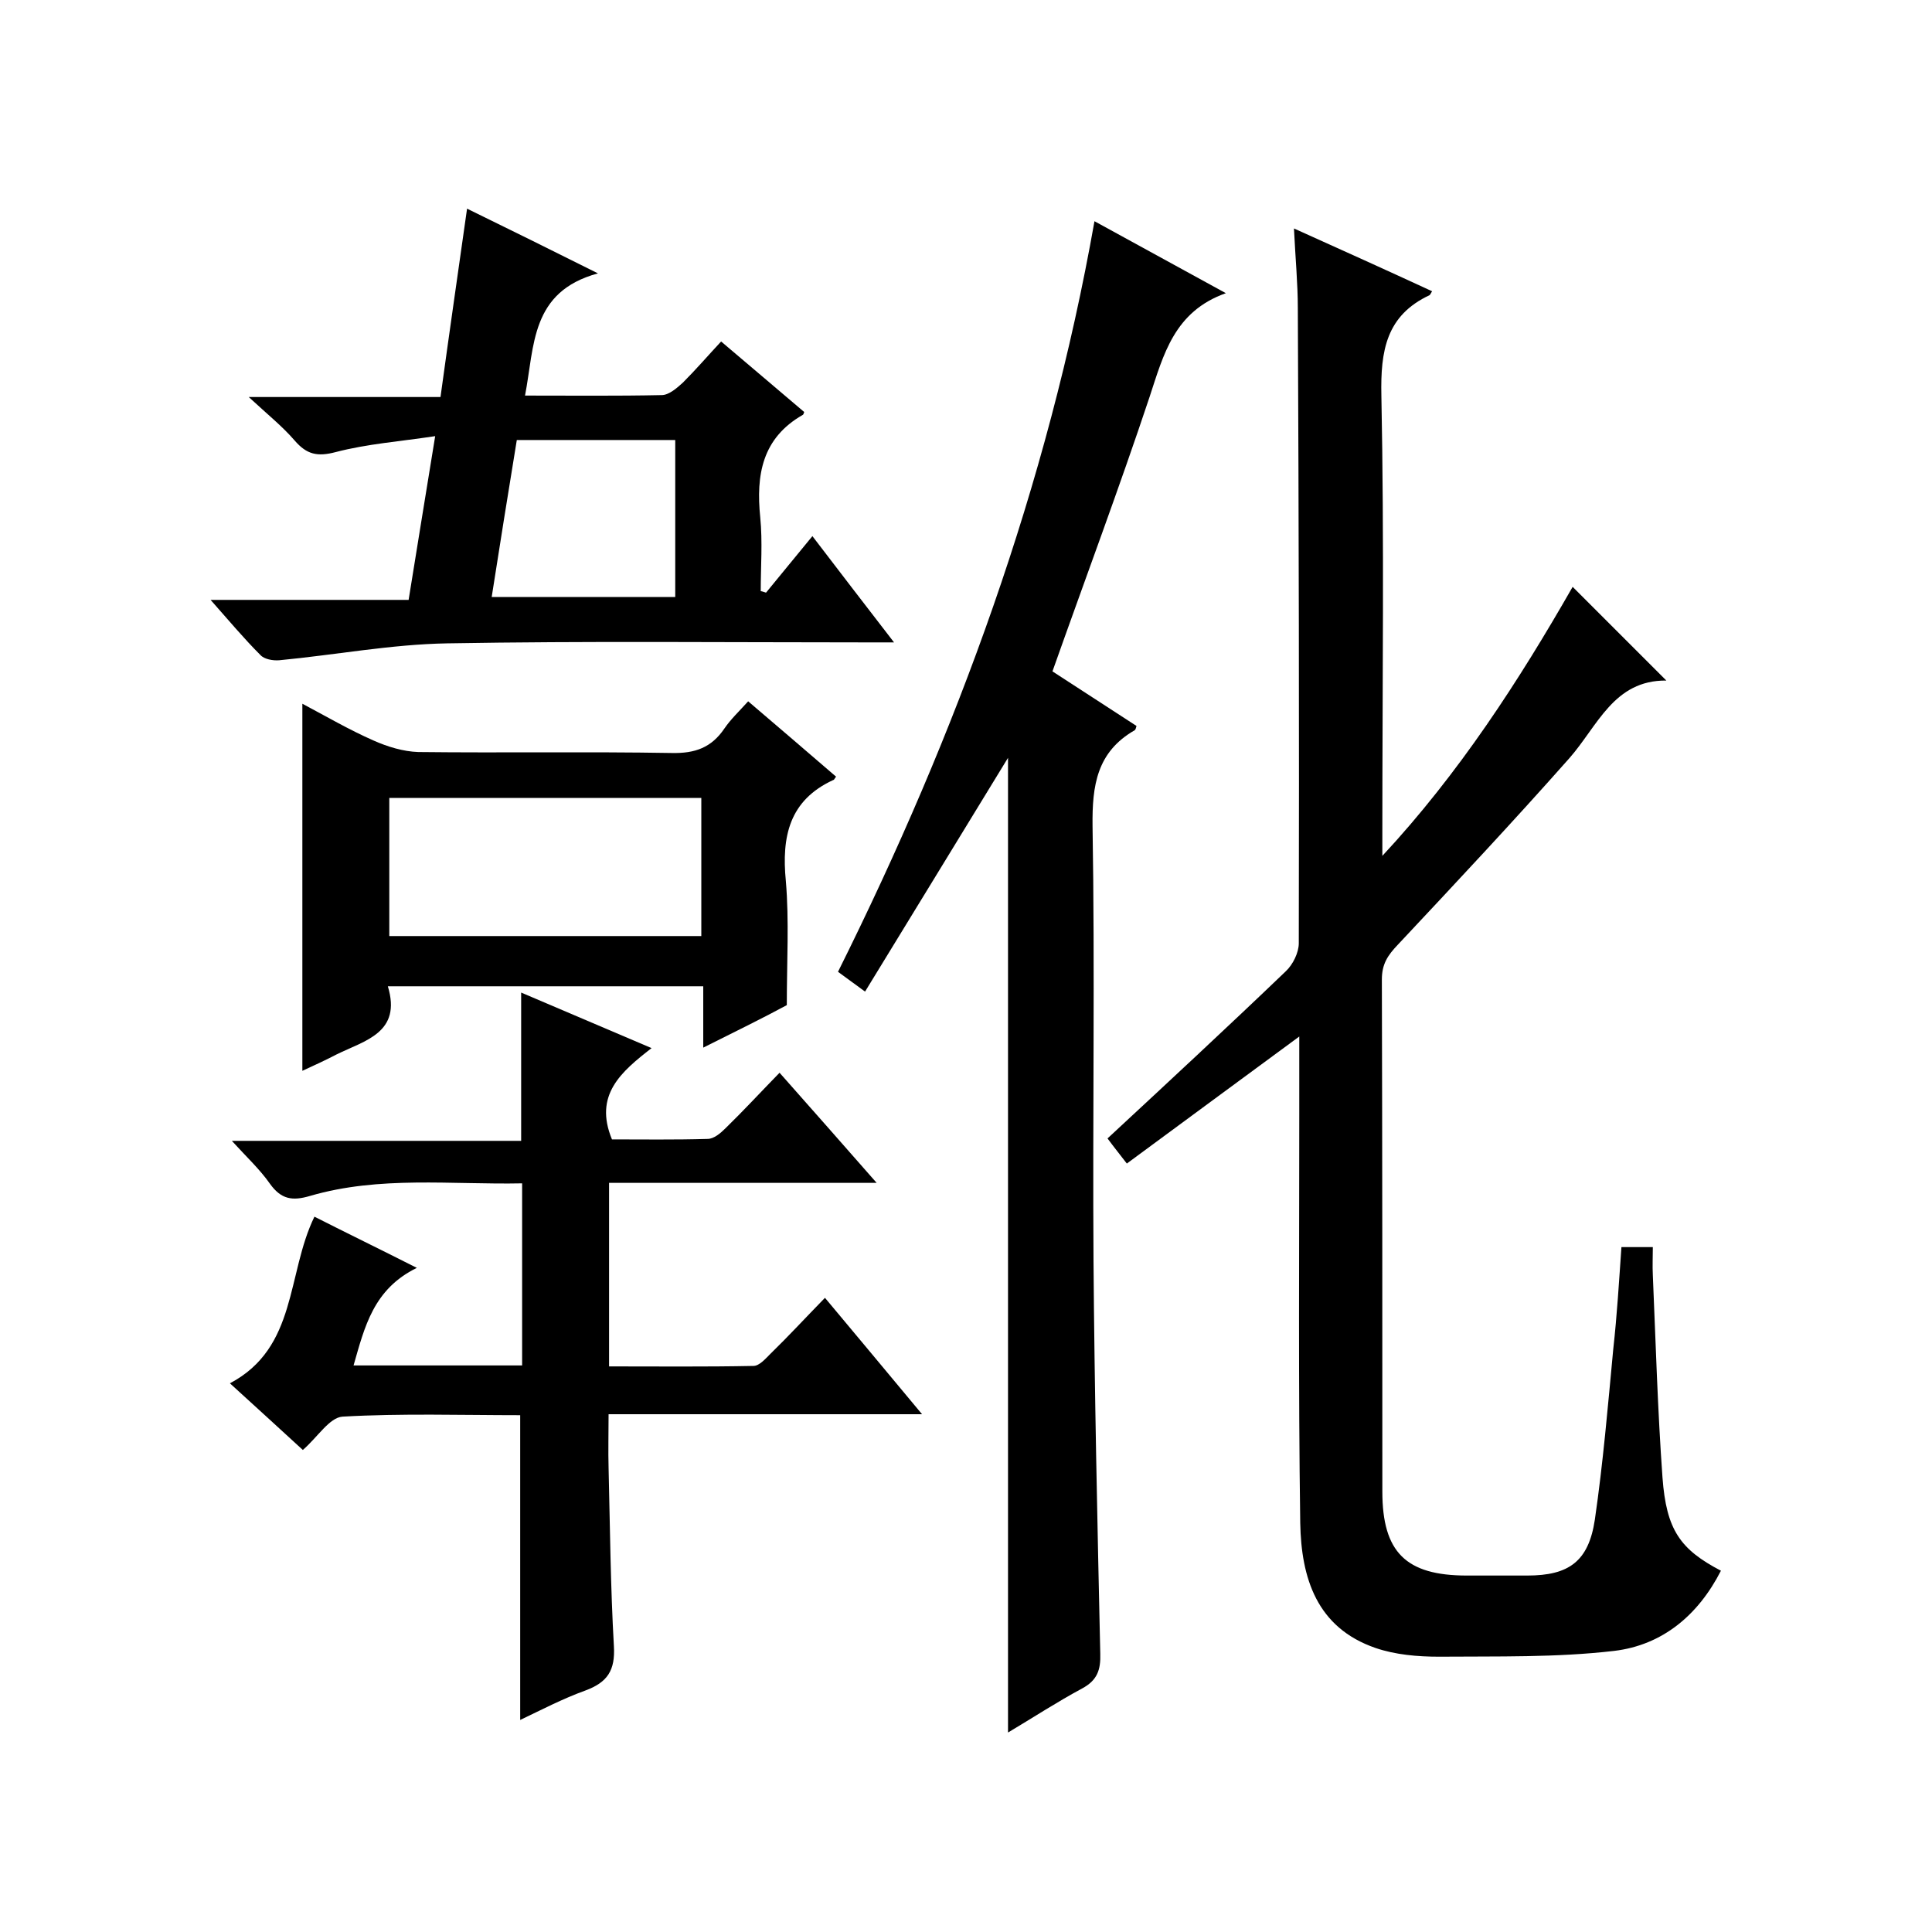 <svg enable-background="new 0 0 400 400" viewBox="0 0 400 400" xmlns="http://www.w3.org/2000/svg"><path d="m335.7 258.2h6.5c0 2-.1 3.9 0 5.8.6 14 1 28 2 41.9.8 10.9 3.7 14.9 12.1 19.3-4.7 9.2-12.1 15.4-22.1 16.6-12 1.4-24.2 1.1-36.3 1.2-4.4 0-9-.4-13.1-1.8-12.2-4.2-15.4-14.5-15.6-25.9-.4-28.2-.2-56.3-.2-84.5 0-5 0-10 0-16.2-12.2 9-23.8 17.5-35.7 26.3-1.3-1.7-2.6-3.3-4-5.2 12.5-11.6 24.8-23 36.9-34.6 1.5-1.4 2.7-3.9 2.7-5.8.1-43.8 0-87.7-.2-131.5 0-5.1-.5-10.3-.8-16.5 10 4.5 19.3 8.7 28.6 13-.3.5-.4.7-.5.8-9 4.2-10.2 11.5-10 20.8.6 30 .2 60 .2 90v5.3c15.9-17.1 28.3-36.3 39.4-55.7 6.4 6.4 12.7 12.7 19.4 19.4-10.9-.1-14.2 9.4-20.1 16.1-11.6 13.1-23.5 25.8-35.5 38.6-2.1 2.2-3.3 4-3.3 7.2.1 35.3.1 70.7.1 106 0 12.6 4.9 17.4 17.5 17.4h12.5c8.6 0 12.7-2.9 14-11.6 1.7-11.7 2.7-23.5 3.8-35.2.8-7.2 1.2-14.1 1.7-21.2z"/><path d="m208.7 358.7c0-67.5 0-134.5 0-201.8-9.8 16-19.6 32.1-29.6 48.4-2.2-1.6-3.8-2.8-5.6-4.1 24.6-49.4 43.4-100.6 53.1-155.4 9.1 5 17.7 9.7 27.2 14.9-10.7 3.8-12.9 12.7-15.8 21.5-6.3 18.9-13.3 37.6-20.1 56.8 5.4 3.5 11.4 7.4 17.4 11.3-.1.4-.2.8-.4.9-7.8 4.5-8.8 11.4-8.7 19.8.5 30 0 60 .2 90 .2 27.1.8 54.3 1.4 81.4.1 3.3-.6 5.5-3.8 7.2-5.2 2.8-10.1 6-15.3 9.1z"/><path d="m107.7 356.1c0-21.2 0-41.9 0-63.1-12.2 0-24.5-.4-36.8.3-2.7.2-5.1 4.2-8.2 6.9-4.7-4.3-9.7-8.9-15.1-13.8 14-7.4 11.7-22.6 17.5-34.5 6.7 3.4 13.5 6.7 21.2 10.6-9 4.4-10.8 12.2-13.1 20.2h34.9c0-12.4 0-24.7 0-37.7-14.7.3-29.5-1.6-43.9 2.6-3.7 1.1-6 .7-8.3-2.5-2.1-3-4.8-5.5-7.9-8.9h59.9c0-10.5 0-20.3 0-30.7 8.7 3.7 17.4 7.4 27 11.5-6.3 4.9-12 9.7-8.2 18.9 6.2 0 13 .1 19.8-.1 1.3 0 2.7-1.2 3.7-2.2 3.7-3.6 7.2-7.4 11.2-11.5 6.8 7.7 13.1 14.8 20.1 22.8-19.1 0-37.1 0-55.4 0v38c10 0 20 .1 29.9-.1 1.2 0 2.5-1.5 3.5-2.5 3.7-3.6 7.2-7.4 11.3-11.6 6.7 8 13.1 15.7 20.1 24.1-22.1 0-43.2 0-64.9 0 0 4-.1 7.6 0 11.1.3 12.3.4 24.7 1.1 36.9.3 5-1.3 7.5-5.9 9.2-4.7 1.7-9.1 4-13.5 6.1z"/><path d="m158.6 122.7c3-3.7 6.1-7.4 9.6-11.7 5.5 7.2 10.8 14.1 16.9 22-2.6 0-4.3 0-6 0-28.8 0-57.7-.3-86.5.2-11.6.2-23.2 2.4-34.8 3.5-1.3.1-3.1-.2-3.9-1.1-3.4-3.4-6.5-7.1-10.3-11.4h41c1.8-11.1 3.5-21.7 5.5-33.9-7.3 1.1-14.1 1.6-20.6 3.3-3.8 1-6 .5-8.5-2.4s-5.5-5.3-9.5-9h39.7c1.8-13.1 3.6-25.6 5.5-39 8.8 4.3 17.3 8.5 27.1 13.4-14 3.8-13.1 15-15.1 25.3 9.6 0 19 .1 28.3-.1 1.5 0 3.2-1.5 4.4-2.6 2.7-2.7 5.2-5.6 7.9-8.5 6.1 5.2 11.7 9.9 17.2 14.6-.1.3-.2.6-.3.6-8.4 4.8-9.7 12.4-8.8 21.2.5 5.1.1 10.2.1 15.3.3 0 .7.2 1.1.3zm-51.6-31.6c-1.8 11-3.5 21.6-5.2 32.5h38c0-11 0-21.7 0-32.5-11 0-21.6 0-32.8 0z"/><path d="m145.6 216.9c0-4.8 0-8.6 0-12.7-21.8 0-43.2 0-65.3 0 2.9 9.6-4.7 11.2-10.6 14.1-2.3 1.2-4.7 2.3-7.1 3.4 0-25.4 0-50.4 0-76 4.9 2.6 9.7 5.4 14.7 7.6 2.9 1.3 6.2 2.3 9.3 2.4 17.5.2 35-.1 52.5.2 4.8.1 8.2-1.1 10.9-5.1 1.3-1.9 3-3.5 4.9-5.6 6.2 5.3 12.3 10.5 18.2 15.6-.4.5-.4.7-.6.7-9.1 4.2-10.7 11.7-9.8 20.9.7 8.2.2 16.6.2 25.7-4.8 2.6-10.5 5.4-17.3 8.8zm-65-23.1h64.6c0-9.6 0-19 0-28.6-21.6 0-43 0-64.6 0z"/></svg>